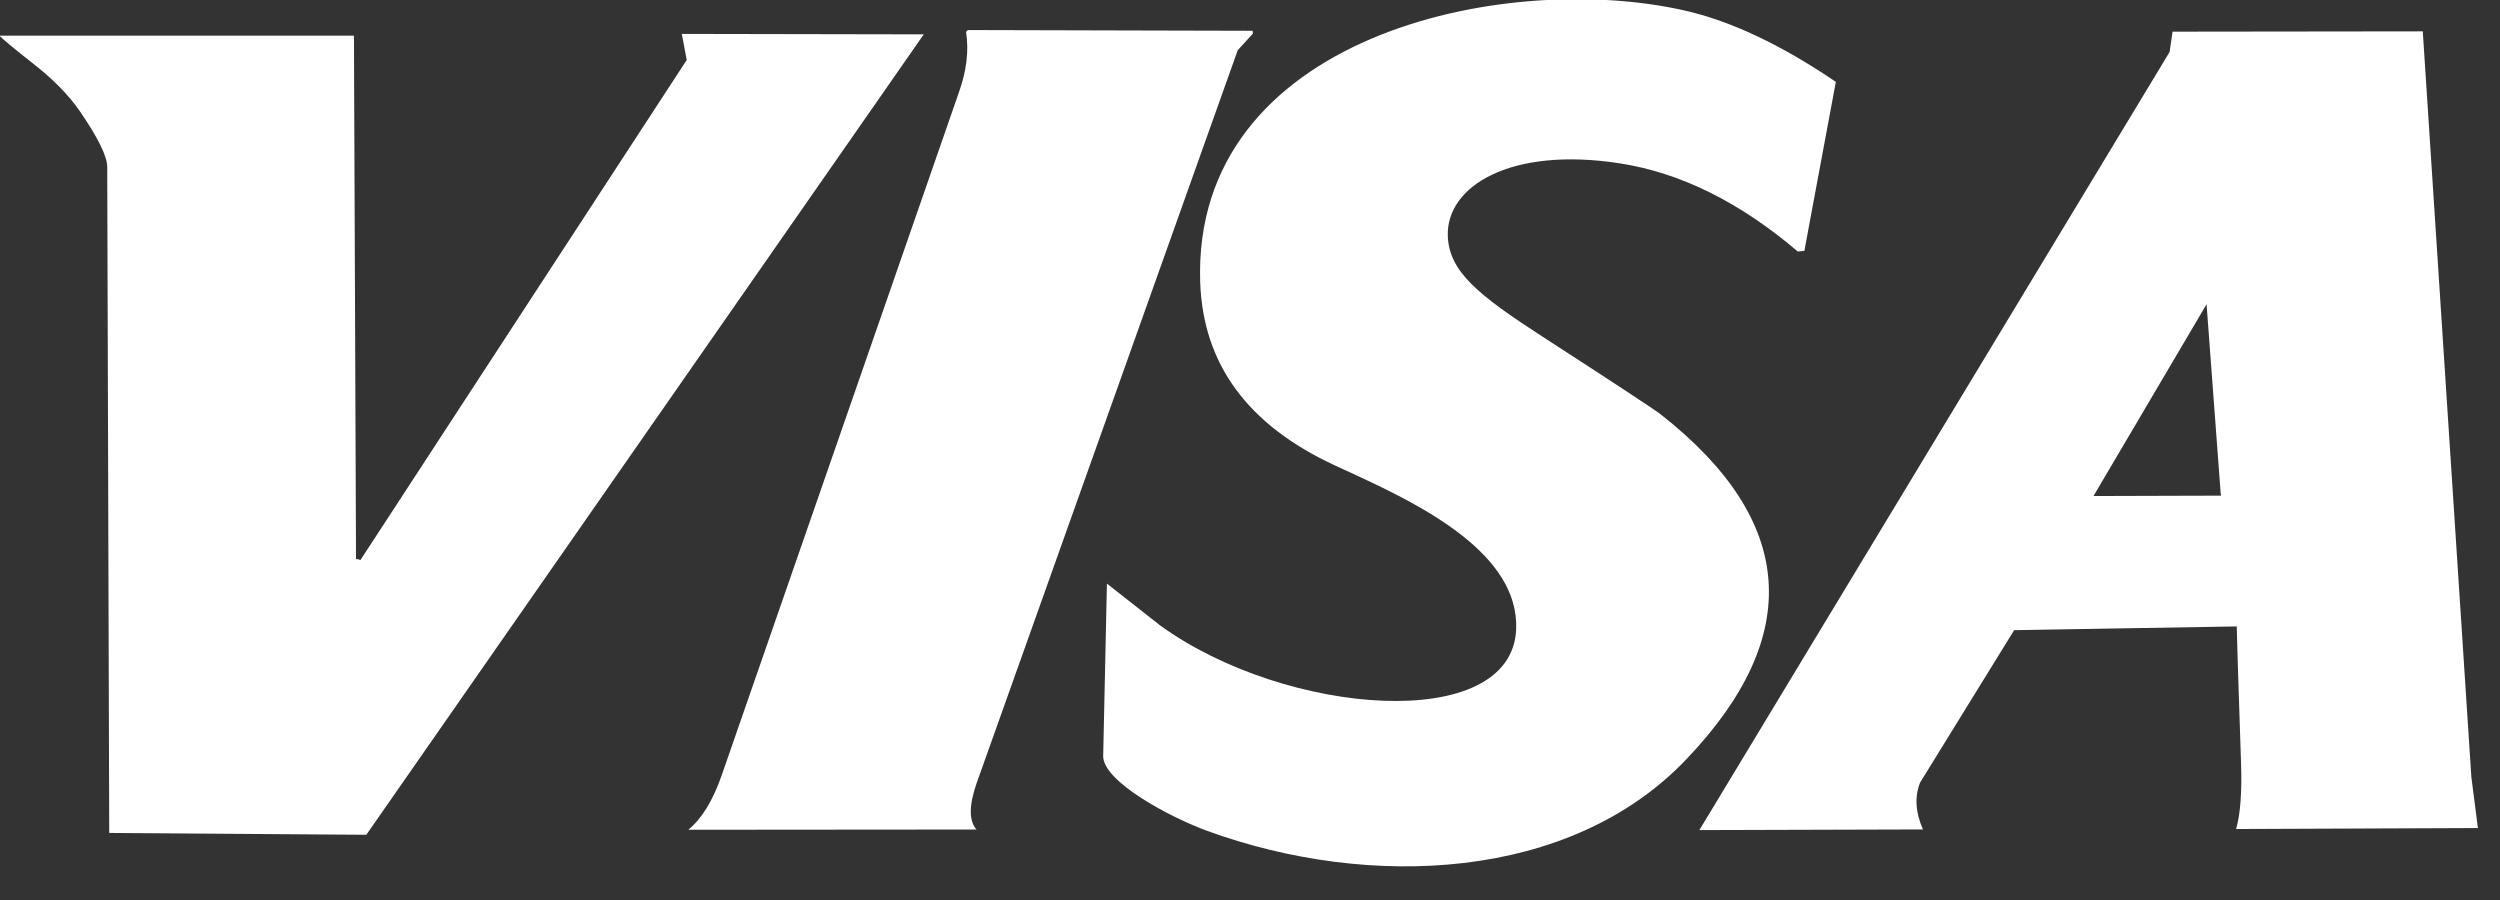 <?xml version="1.0" encoding="UTF-8" standalone="no"?>
<!DOCTYPE svg PUBLIC "-//W3C//DTD SVG 1.1//EN" "http://www.w3.org/Graphics/SVG/1.1/DTD/svg11.dtd">
<svg width="100%" height="100%" viewBox="0 0 75 27" version="1.1" xmlns="http://www.w3.org/2000/svg" xmlns:xlink="http://www.w3.org/1999/xlink" xml:space="preserve" xmlns:serif="http://www.serif.com/" style="fill-rule:evenodd;clip-rule:evenodd;stroke-linejoin:round;stroke-miterlimit:2;">
    <rect x="0" y="0" width="75" height="27" fill="#333333" stroke="none"/>
    <g transform="matrix(0.277,0,0,0.277,-44.934,-60.928)">
        <g>
            <g id="polygon4383">
                <path d="M402.72,273.337L402.759,273.637L388.947,273.678L401.195,252.906L402.72,273.337ZM267.979,309.796C267.148,308.875 267.148,307.205 267.984,304.787L296.268,225.392L297.914,223.59L297.878,223.291L266.998,223.211C266.998,223.303 266.946,223.359 266.839,223.377C267.171,225.441 266.9,227.669 266.033,230.06L240.377,303.926C239.421,306.673 238.212,308.642 236.758,309.822L267.979,309.796ZM344.794,302.252C357.639,288.822 356.74,276.349 342.083,264.839C341.42,264.322 337.17,261.523 329.331,256.453C322.231,251.858 319.145,249.35 319.017,245.486C318.853,240.131 325.789,235.806 337.658,237.648C344.234,238.673 350.653,241.855 356.926,247.198L357.634,247.13L361.044,228.823C355.105,224.79 349.622,222.208 344.621,221.083C324.867,216.643 291.351,223.96 292.201,250.484C292.49,259.363 297.336,265.984 306.76,270.348L309.161,271.456C316.386,274.799 326.722,279.997 326.424,288.074C326.001,299.488 301.426,297.533 287.857,287.687L282.101,283.164L281.696,301.805C281.616,304.575 288.925,308.471 292.97,309.946C310.518,316.336 332.231,315.385 344.794,302.252ZM430.582,309.637L429.871,304.103L424.611,223.353L397.514,223.386L397.189,225.591L346.262,309.859L370.479,309.787C369.662,307.923 369.559,306.228 370.172,304.706L380.354,288.206L404.464,287.8C404.459,288.2 404.609,293.095 404.926,302.488C405.042,305.689 404.864,308.109 404.393,309.742L430.582,309.637ZM236.059,223.629L236.591,226.454L201.241,280.631C201.107,280.528 200.949,280.495 200.774,280.522L200.551,223.82L162.148,223.82C162.597,224.271 163.828,225.291 165.84,226.872C168.019,228.578 169.699,230.301 170.88,232.023C172.842,234.89 173.825,236.896 173.83,238.035L174.046,310.166L201.89,310.366L262.263,223.678L236.059,223.629Z" style="fill:white;"/>
            </g>
        </g>
    </g>
</svg>
